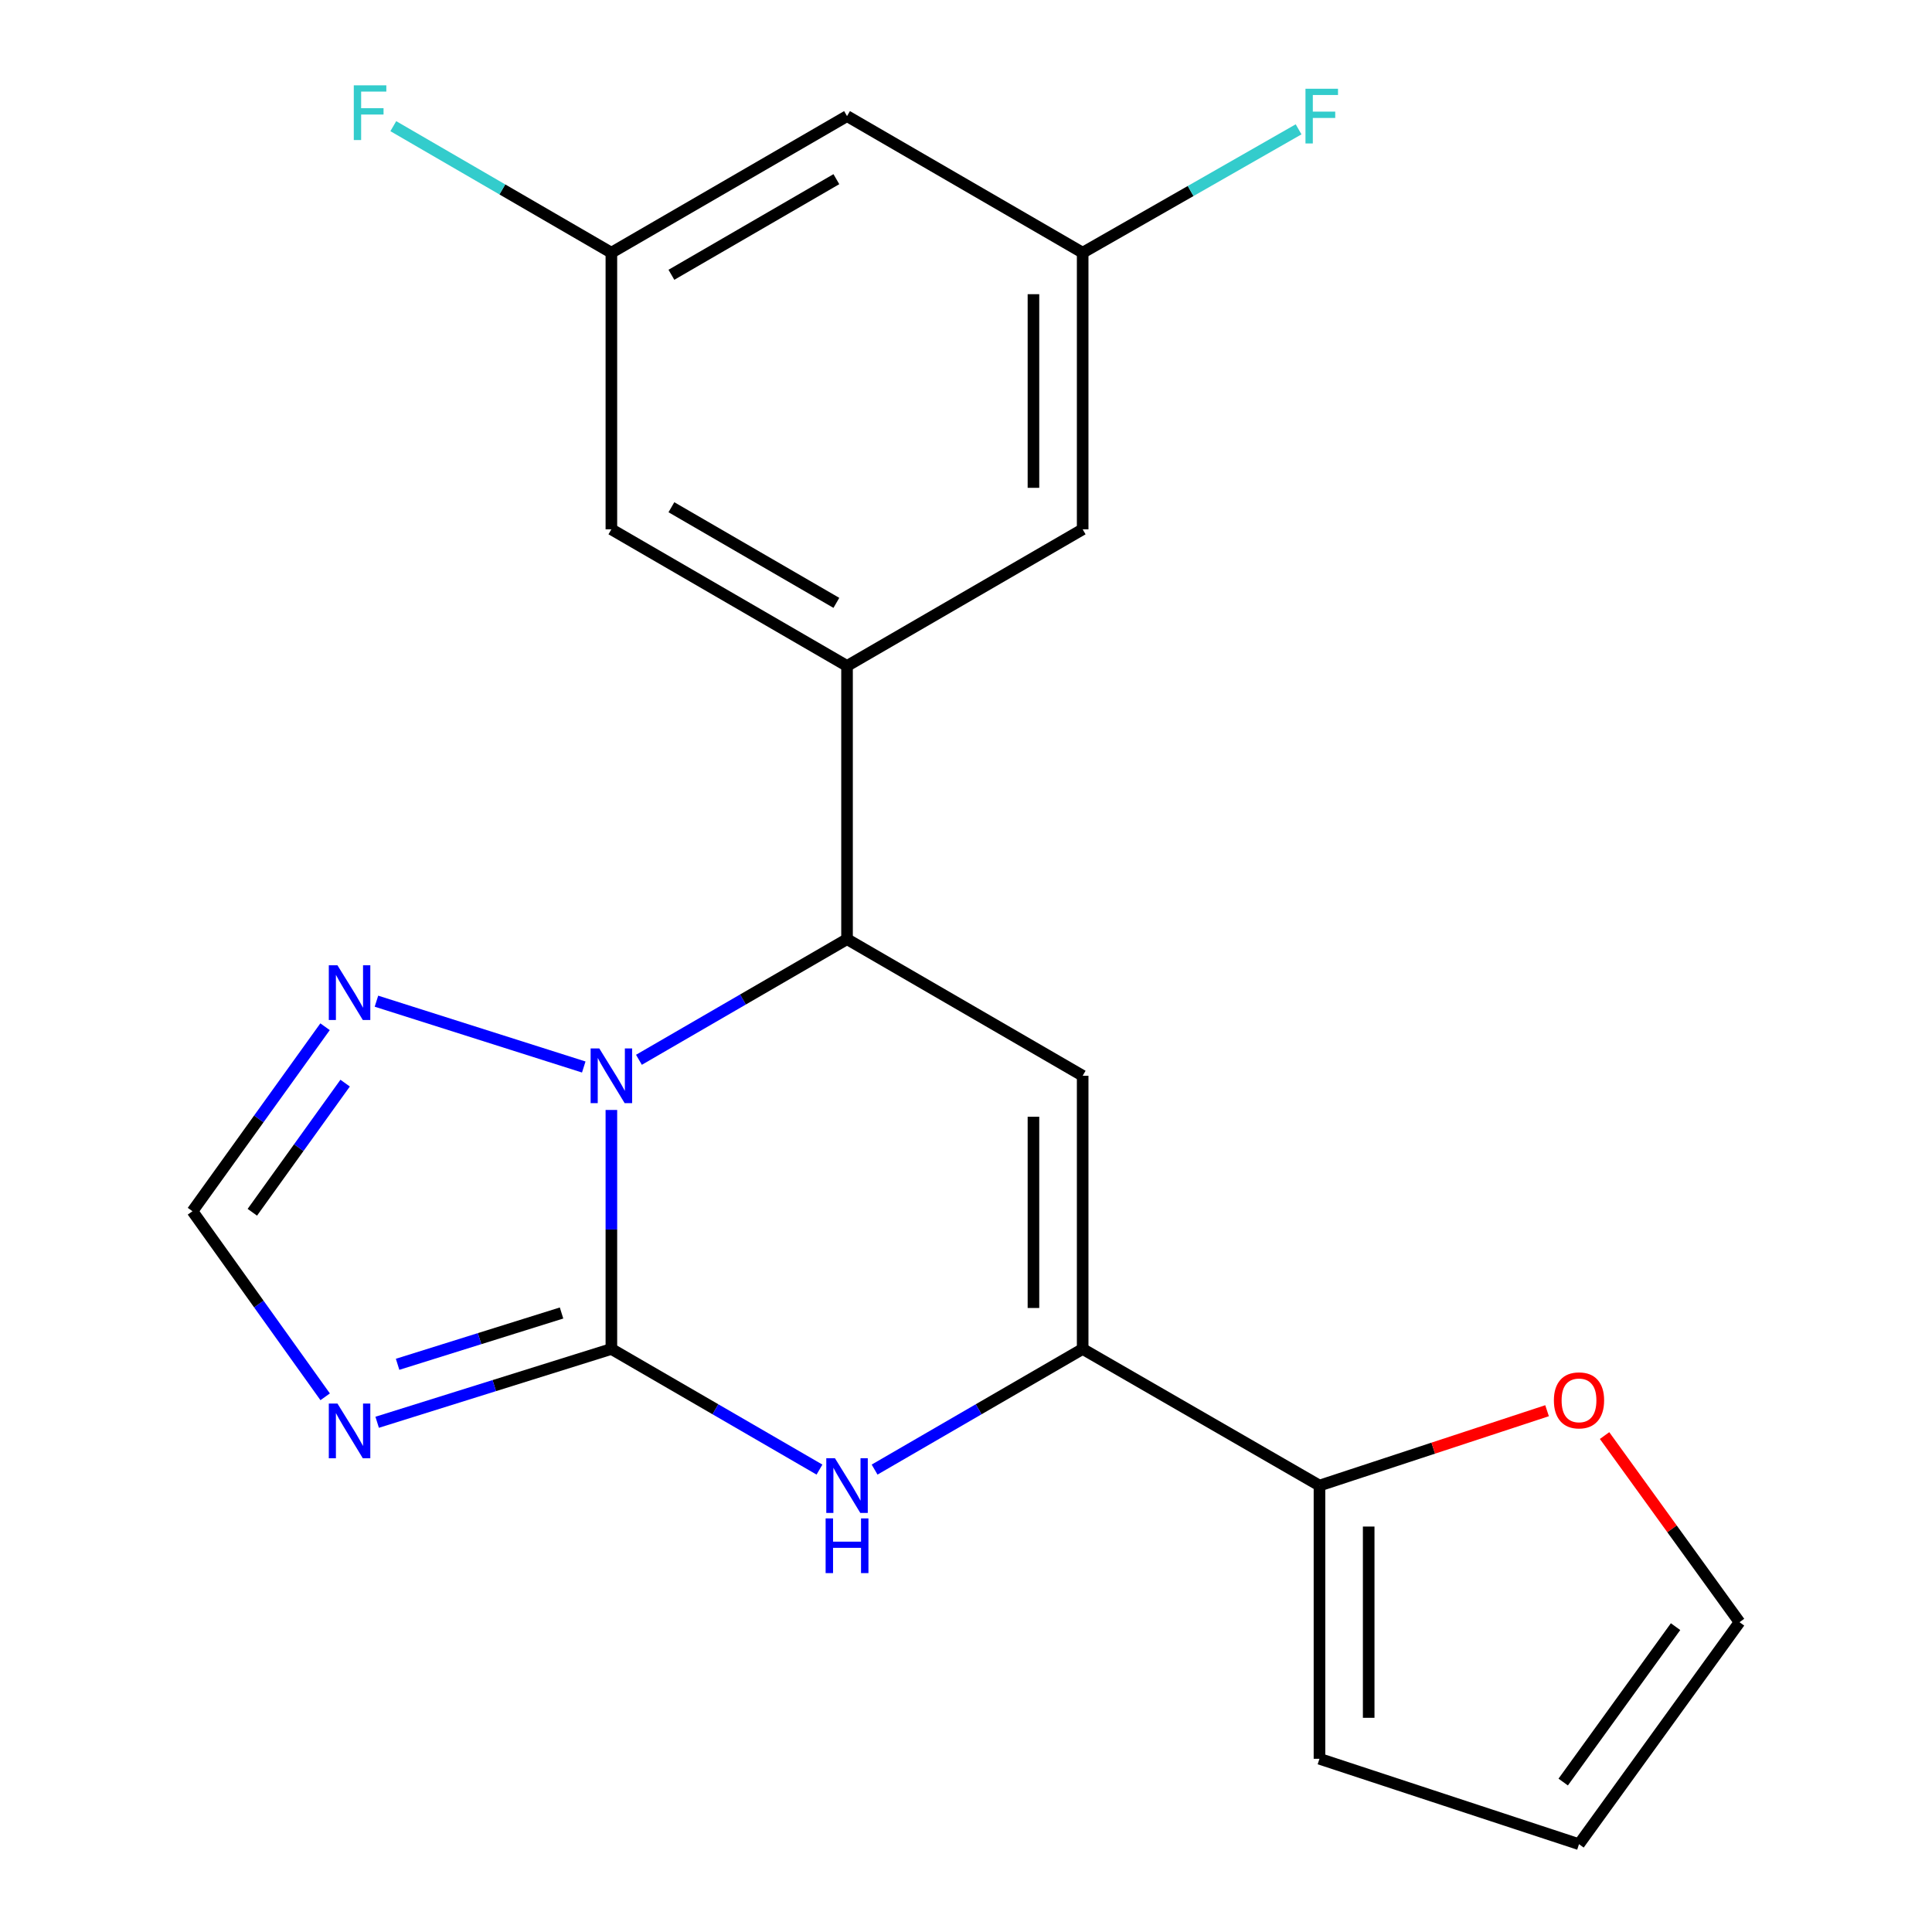 <?xml version='1.0' encoding='iso-8859-1'?>
<svg version='1.1' baseProfile='full'
              xmlns='http://www.w3.org/2000/svg'
                      xmlns:rdkit='http://www.rdkit.org/xml'
                      xmlns:xlink='http://www.w3.org/1999/xlink'
                  xml:space='preserve'
width='1000px' height='1000px' viewBox='0 0 1000 1000'>
<!-- END OF HEADER -->
<rect style='opacity:1.0;fill:#FFFFFF;stroke:none' width='1000' height='1000' x='0' y='0'> </rect>
<path class='bond-0' d='M 316.448,698.224 L 316.448,636.368' style='fill:none;fill-rule:evenodd;stroke:#000000;stroke-width:6px;stroke-linecap:butt;stroke-linejoin:miter;stroke-opacity:1' />
<path class='bond-0' d='M 316.448,636.368 L 316.448,574.512' style='fill:none;fill-rule:evenodd;stroke:#0000FF;stroke-width:6px;stroke-linecap:butt;stroke-linejoin:miter;stroke-opacity:1' />
<path class='bond-3' d='M 316.448,698.224 L 370.304,729.441' style='fill:none;fill-rule:evenodd;stroke:#000000;stroke-width:6px;stroke-linecap:butt;stroke-linejoin:miter;stroke-opacity:1' />
<path class='bond-3' d='M 370.304,729.441 L 424.16,760.659' style='fill:none;fill-rule:evenodd;stroke:#0000FF;stroke-width:6px;stroke-linecap:butt;stroke-linejoin:miter;stroke-opacity:1' />
<path class='bond-5' d='M 316.448,698.224 L 255.833,717.194' style='fill:none;fill-rule:evenodd;stroke:#000000;stroke-width:6px;stroke-linecap:butt;stroke-linejoin:miter;stroke-opacity:1' />
<path class='bond-5' d='M 255.833,717.194 L 195.218,736.165' style='fill:none;fill-rule:evenodd;stroke:#0000FF;stroke-width:6px;stroke-linecap:butt;stroke-linejoin:miter;stroke-opacity:1' />
<path class='bond-5' d='M 290.655,679.604 L 248.224,692.883' style='fill:none;fill-rule:evenodd;stroke:#000000;stroke-width:6px;stroke-linecap:butt;stroke-linejoin:miter;stroke-opacity:1' />
<path class='bond-5' d='M 248.224,692.883 L 205.794,706.163' style='fill:none;fill-rule:evenodd;stroke:#0000FF;stroke-width:6px;stroke-linecap:butt;stroke-linejoin:miter;stroke-opacity:1' />
<path class='bond-4' d='M 330.713,548.548 L 384.569,517.33' style='fill:none;fill-rule:evenodd;stroke:#0000FF;stroke-width:6px;stroke-linecap:butt;stroke-linejoin:miter;stroke-opacity:1' />
<path class='bond-4' d='M 384.569,517.33 L 438.424,486.113' style='fill:none;fill-rule:evenodd;stroke:#000000;stroke-width:6px;stroke-linecap:butt;stroke-linejoin:miter;stroke-opacity:1' />
<path class='bond-6' d='M 302.153,552.278 L 194.848,518.213' style='fill:none;fill-rule:evenodd;stroke:#0000FF;stroke-width:6px;stroke-linecap:butt;stroke-linejoin:miter;stroke-opacity:1' />
<path class='bond-1' d='M 560.387,556.816 L 560.387,698.224' style='fill:none;fill-rule:evenodd;stroke:#000000;stroke-width:6px;stroke-linecap:butt;stroke-linejoin:miter;stroke-opacity:1' />
<path class='bond-1' d='M 534.913,578.027 L 534.913,677.013' style='fill:none;fill-rule:evenodd;stroke:#000000;stroke-width:6px;stroke-linecap:butt;stroke-linejoin:miter;stroke-opacity:1' />
<path class='bond-22' d='M 560.387,556.816 L 438.424,486.113' style='fill:none;fill-rule:evenodd;stroke:#000000;stroke-width:6px;stroke-linecap:butt;stroke-linejoin:miter;stroke-opacity:1' />
<path class='bond-2' d='M 560.387,698.224 L 506.538,729.441' style='fill:none;fill-rule:evenodd;stroke:#000000;stroke-width:6px;stroke-linecap:butt;stroke-linejoin:miter;stroke-opacity:1' />
<path class='bond-2' d='M 506.538,729.441 L 452.689,760.658' style='fill:none;fill-rule:evenodd;stroke:#0000FF;stroke-width:6px;stroke-linecap:butt;stroke-linejoin:miter;stroke-opacity:1' />
<path class='bond-8' d='M 560.387,698.224 L 682.958,768.927' style='fill:none;fill-rule:evenodd;stroke:#000000;stroke-width:6px;stroke-linecap:butt;stroke-linejoin:miter;stroke-opacity:1' />
<path class='bond-7' d='M 438.424,486.113 L 438.424,344.691' style='fill:none;fill-rule:evenodd;stroke:#000000;stroke-width:6px;stroke-linecap:butt;stroke-linejoin:miter;stroke-opacity:1' />
<path class='bond-9' d='M 168.305,722.983 L 133.965,674.954' style='fill:none;fill-rule:evenodd;stroke:#0000FF;stroke-width:6px;stroke-linecap:butt;stroke-linejoin:miter;stroke-opacity:1' />
<path class='bond-9' d='M 133.965,674.954 L 99.624,626.926' style='fill:none;fill-rule:evenodd;stroke:#000000;stroke-width:6px;stroke-linecap:butt;stroke-linejoin:miter;stroke-opacity:1' />
<path class='bond-21' d='M 168.249,531.437 L 133.937,579.181' style='fill:none;fill-rule:evenodd;stroke:#0000FF;stroke-width:6px;stroke-linecap:butt;stroke-linejoin:miter;stroke-opacity:1' />
<path class='bond-21' d='M 133.937,579.181 L 99.624,626.926' style='fill:none;fill-rule:evenodd;stroke:#000000;stroke-width:6px;stroke-linecap:butt;stroke-linejoin:miter;stroke-opacity:1' />
<path class='bond-21' d='M 178.641,560.627 L 154.622,594.048' style='fill:none;fill-rule:evenodd;stroke:#0000FF;stroke-width:6px;stroke-linecap:butt;stroke-linejoin:miter;stroke-opacity:1' />
<path class='bond-21' d='M 154.622,594.048 L 130.604,627.469' style='fill:none;fill-rule:evenodd;stroke:#000000;stroke-width:6px;stroke-linecap:butt;stroke-linejoin:miter;stroke-opacity:1' />
<path class='bond-11' d='M 438.424,344.691 L 316.448,273.974' style='fill:none;fill-rule:evenodd;stroke:#000000;stroke-width:6px;stroke-linecap:butt;stroke-linejoin:miter;stroke-opacity:1' />
<path class='bond-11' d='M 432.905,312.046 L 347.521,262.543' style='fill:none;fill-rule:evenodd;stroke:#000000;stroke-width:6px;stroke-linecap:butt;stroke-linejoin:miter;stroke-opacity:1' />
<path class='bond-12' d='M 438.424,344.691 L 560.387,273.974' style='fill:none;fill-rule:evenodd;stroke:#000000;stroke-width:6px;stroke-linecap:butt;stroke-linejoin:miter;stroke-opacity:1' />
<path class='bond-10' d='M 682.958,768.927 L 741.856,749.555' style='fill:none;fill-rule:evenodd;stroke:#000000;stroke-width:6px;stroke-linecap:butt;stroke-linejoin:miter;stroke-opacity:1' />
<path class='bond-10' d='M 741.856,749.555 L 800.754,730.183' style='fill:none;fill-rule:evenodd;stroke:#FF0000;stroke-width:6px;stroke-linecap:butt;stroke-linejoin:miter;stroke-opacity:1' />
<path class='bond-15' d='M 682.958,768.927 L 682.958,910.349' style='fill:none;fill-rule:evenodd;stroke:#000000;stroke-width:6px;stroke-linecap:butt;stroke-linejoin:miter;stroke-opacity:1' />
<path class='bond-15' d='M 708.431,790.14 L 708.431,889.135' style='fill:none;fill-rule:evenodd;stroke:#000000;stroke-width:6px;stroke-linecap:butt;stroke-linejoin:miter;stroke-opacity:1' />
<path class='bond-17' d='M 830.525,743.049 L 865.45,791.347' style='fill:none;fill-rule:evenodd;stroke:#FF0000;stroke-width:6px;stroke-linecap:butt;stroke-linejoin:miter;stroke-opacity:1' />
<path class='bond-17' d='M 865.45,791.347 L 900.376,839.645' style='fill:none;fill-rule:evenodd;stroke:#000000;stroke-width:6px;stroke-linecap:butt;stroke-linejoin:miter;stroke-opacity:1' />
<path class='bond-13' d='M 316.448,273.974 L 316.448,130.797' style='fill:none;fill-rule:evenodd;stroke:#000000;stroke-width:6px;stroke-linecap:butt;stroke-linejoin:miter;stroke-opacity:1' />
<path class='bond-14' d='M 560.387,273.974 L 560.387,130.797' style='fill:none;fill-rule:evenodd;stroke:#000000;stroke-width:6px;stroke-linecap:butt;stroke-linejoin:miter;stroke-opacity:1' />
<path class='bond-14' d='M 534.913,252.497 L 534.913,152.274' style='fill:none;fill-rule:evenodd;stroke:#000000;stroke-width:6px;stroke-linecap:butt;stroke-linejoin:miter;stroke-opacity:1' />
<path class='bond-19' d='M 316.448,130.797 L 260.01,98.051' style='fill:none;fill-rule:evenodd;stroke:#000000;stroke-width:6px;stroke-linecap:butt;stroke-linejoin:miter;stroke-opacity:1' />
<path class='bond-19' d='M 260.01,98.051 L 203.572,65.305' style='fill:none;fill-rule:evenodd;stroke:#33CCCC;stroke-width:6px;stroke-linecap:butt;stroke-linejoin:miter;stroke-opacity:1' />
<path class='bond-24' d='M 316.448,130.797 L 438.424,60.094' style='fill:none;fill-rule:evenodd;stroke:#000000;stroke-width:6px;stroke-linecap:butt;stroke-linejoin:miter;stroke-opacity:1' />
<path class='bond-24' d='M 347.519,142.231 L 432.903,92.738' style='fill:none;fill-rule:evenodd;stroke:#000000;stroke-width:6px;stroke-linecap:butt;stroke-linejoin:miter;stroke-opacity:1' />
<path class='bond-16' d='M 560.387,130.797 L 438.424,60.094' style='fill:none;fill-rule:evenodd;stroke:#000000;stroke-width:6px;stroke-linecap:butt;stroke-linejoin:miter;stroke-opacity:1' />
<path class='bond-20' d='M 560.387,130.797 L 616.268,98.869' style='fill:none;fill-rule:evenodd;stroke:#000000;stroke-width:6px;stroke-linecap:butt;stroke-linejoin:miter;stroke-opacity:1' />
<path class='bond-20' d='M 616.268,98.869 L 672.149,66.94' style='fill:none;fill-rule:evenodd;stroke:#33CCCC;stroke-width:6px;stroke-linecap:butt;stroke-linejoin:miter;stroke-opacity:1' />
<path class='bond-18' d='M 682.958,910.349 L 817.289,954.545' style='fill:none;fill-rule:evenodd;stroke:#000000;stroke-width:6px;stroke-linecap:butt;stroke-linejoin:miter;stroke-opacity:1' />
<path class='bond-23' d='M 900.376,839.645 L 817.289,954.545' style='fill:none;fill-rule:evenodd;stroke:#000000;stroke-width:6px;stroke-linecap:butt;stroke-linejoin:miter;stroke-opacity:1' />
<path class='bond-23' d='M 867.27,841.953 L 809.11,922.384' style='fill:none;fill-rule:evenodd;stroke:#000000;stroke-width:6px;stroke-linecap:butt;stroke-linejoin:miter;stroke-opacity:1' />
<path  class='atom-1' d='M 310.188 542.656
L 319.468 557.656
Q 320.388 559.136, 321.868 561.816
Q 323.348 564.496, 323.428 564.656
L 323.428 542.656
L 327.188 542.656
L 327.188 570.976
L 323.308 570.976
L 313.348 554.576
Q 312.188 552.656, 310.948 550.456
Q 309.748 548.256, 309.388 547.576
L 309.388 570.976
L 305.708 570.976
L 305.708 542.656
L 310.188 542.656
' fill='#0000FF'/>
<path  class='atom-4' d='M 432.164 754.767
L 441.444 769.767
Q 442.364 771.247, 443.844 773.927
Q 445.324 776.607, 445.404 776.767
L 445.404 754.767
L 449.164 754.767
L 449.164 783.087
L 445.284 783.087
L 435.324 766.687
Q 434.164 764.767, 432.924 762.567
Q 431.724 760.367, 431.364 759.687
L 431.364 783.087
L 427.684 783.087
L 427.684 754.767
L 432.164 754.767
' fill='#0000FF'/>
<path  class='atom-4' d='M 427.344 785.919
L 431.184 785.919
L 431.184 797.959
L 445.664 797.959
L 445.664 785.919
L 449.504 785.919
L 449.504 814.239
L 445.664 814.239
L 445.664 801.159
L 431.184 801.159
L 431.184 814.239
L 427.344 814.239
L 427.344 785.919
' fill='#0000FF'/>
<path  class='atom-6' d='M 174.668 726.477
L 183.948 741.477
Q 184.868 742.957, 186.348 745.637
Q 187.828 748.317, 187.908 748.477
L 187.908 726.477
L 191.668 726.477
L 191.668 754.797
L 187.788 754.797
L 177.828 738.397
Q 176.668 736.477, 175.428 734.277
Q 174.228 732.077, 173.868 731.397
L 173.868 754.797
L 170.188 754.797
L 170.188 726.477
L 174.668 726.477
' fill='#0000FF'/>
<path  class='atom-7' d='M 174.668 499.634
L 183.948 514.634
Q 184.868 516.114, 186.348 518.794
Q 187.828 521.474, 187.908 521.634
L 187.908 499.634
L 191.668 499.634
L 191.668 527.954
L 187.788 527.954
L 177.828 511.554
Q 176.668 509.634, 175.428 507.434
Q 174.228 505.234, 173.868 504.554
L 173.868 527.954
L 170.188 527.954
L 170.188 499.634
L 174.668 499.634
' fill='#0000FF'/>
<path  class='atom-11' d='M 804.289 724.825
Q 804.289 718.025, 807.649 714.225
Q 811.009 710.425, 817.289 710.425
Q 823.569 710.425, 826.929 714.225
Q 830.289 718.025, 830.289 724.825
Q 830.289 731.705, 826.889 735.625
Q 823.489 739.505, 817.289 739.505
Q 811.049 739.505, 807.649 735.625
Q 804.289 731.745, 804.289 724.825
M 817.289 736.305
Q 821.609 736.305, 823.929 733.425
Q 826.289 730.505, 826.289 724.825
Q 826.289 719.265, 823.929 716.465
Q 821.609 713.625, 817.289 713.625
Q 812.969 713.625, 810.609 716.425
Q 808.289 719.225, 808.289 724.825
Q 808.289 730.545, 810.609 733.425
Q 812.969 736.305, 817.289 736.305
' fill='#FF0000'/>
<path  class='atom-20' d='M 183.122 44.165
L 199.962 44.165
L 199.962 47.405
L 186.922 47.405
L 186.922 56.005
L 198.522 56.005
L 198.522 59.285
L 186.922 59.285
L 186.922 72.485
L 183.122 72.485
L 183.122 44.165
' fill='#33CCCC'/>
<path  class='atom-21' d='M 675.712 45.934
L 692.552 45.934
L 692.552 49.174
L 679.512 49.174
L 679.512 57.774
L 691.112 57.774
L 691.112 61.054
L 679.512 61.054
L 679.512 74.254
L 675.712 74.254
L 675.712 45.934
' fill='#33CCCC'/>
</svg>
